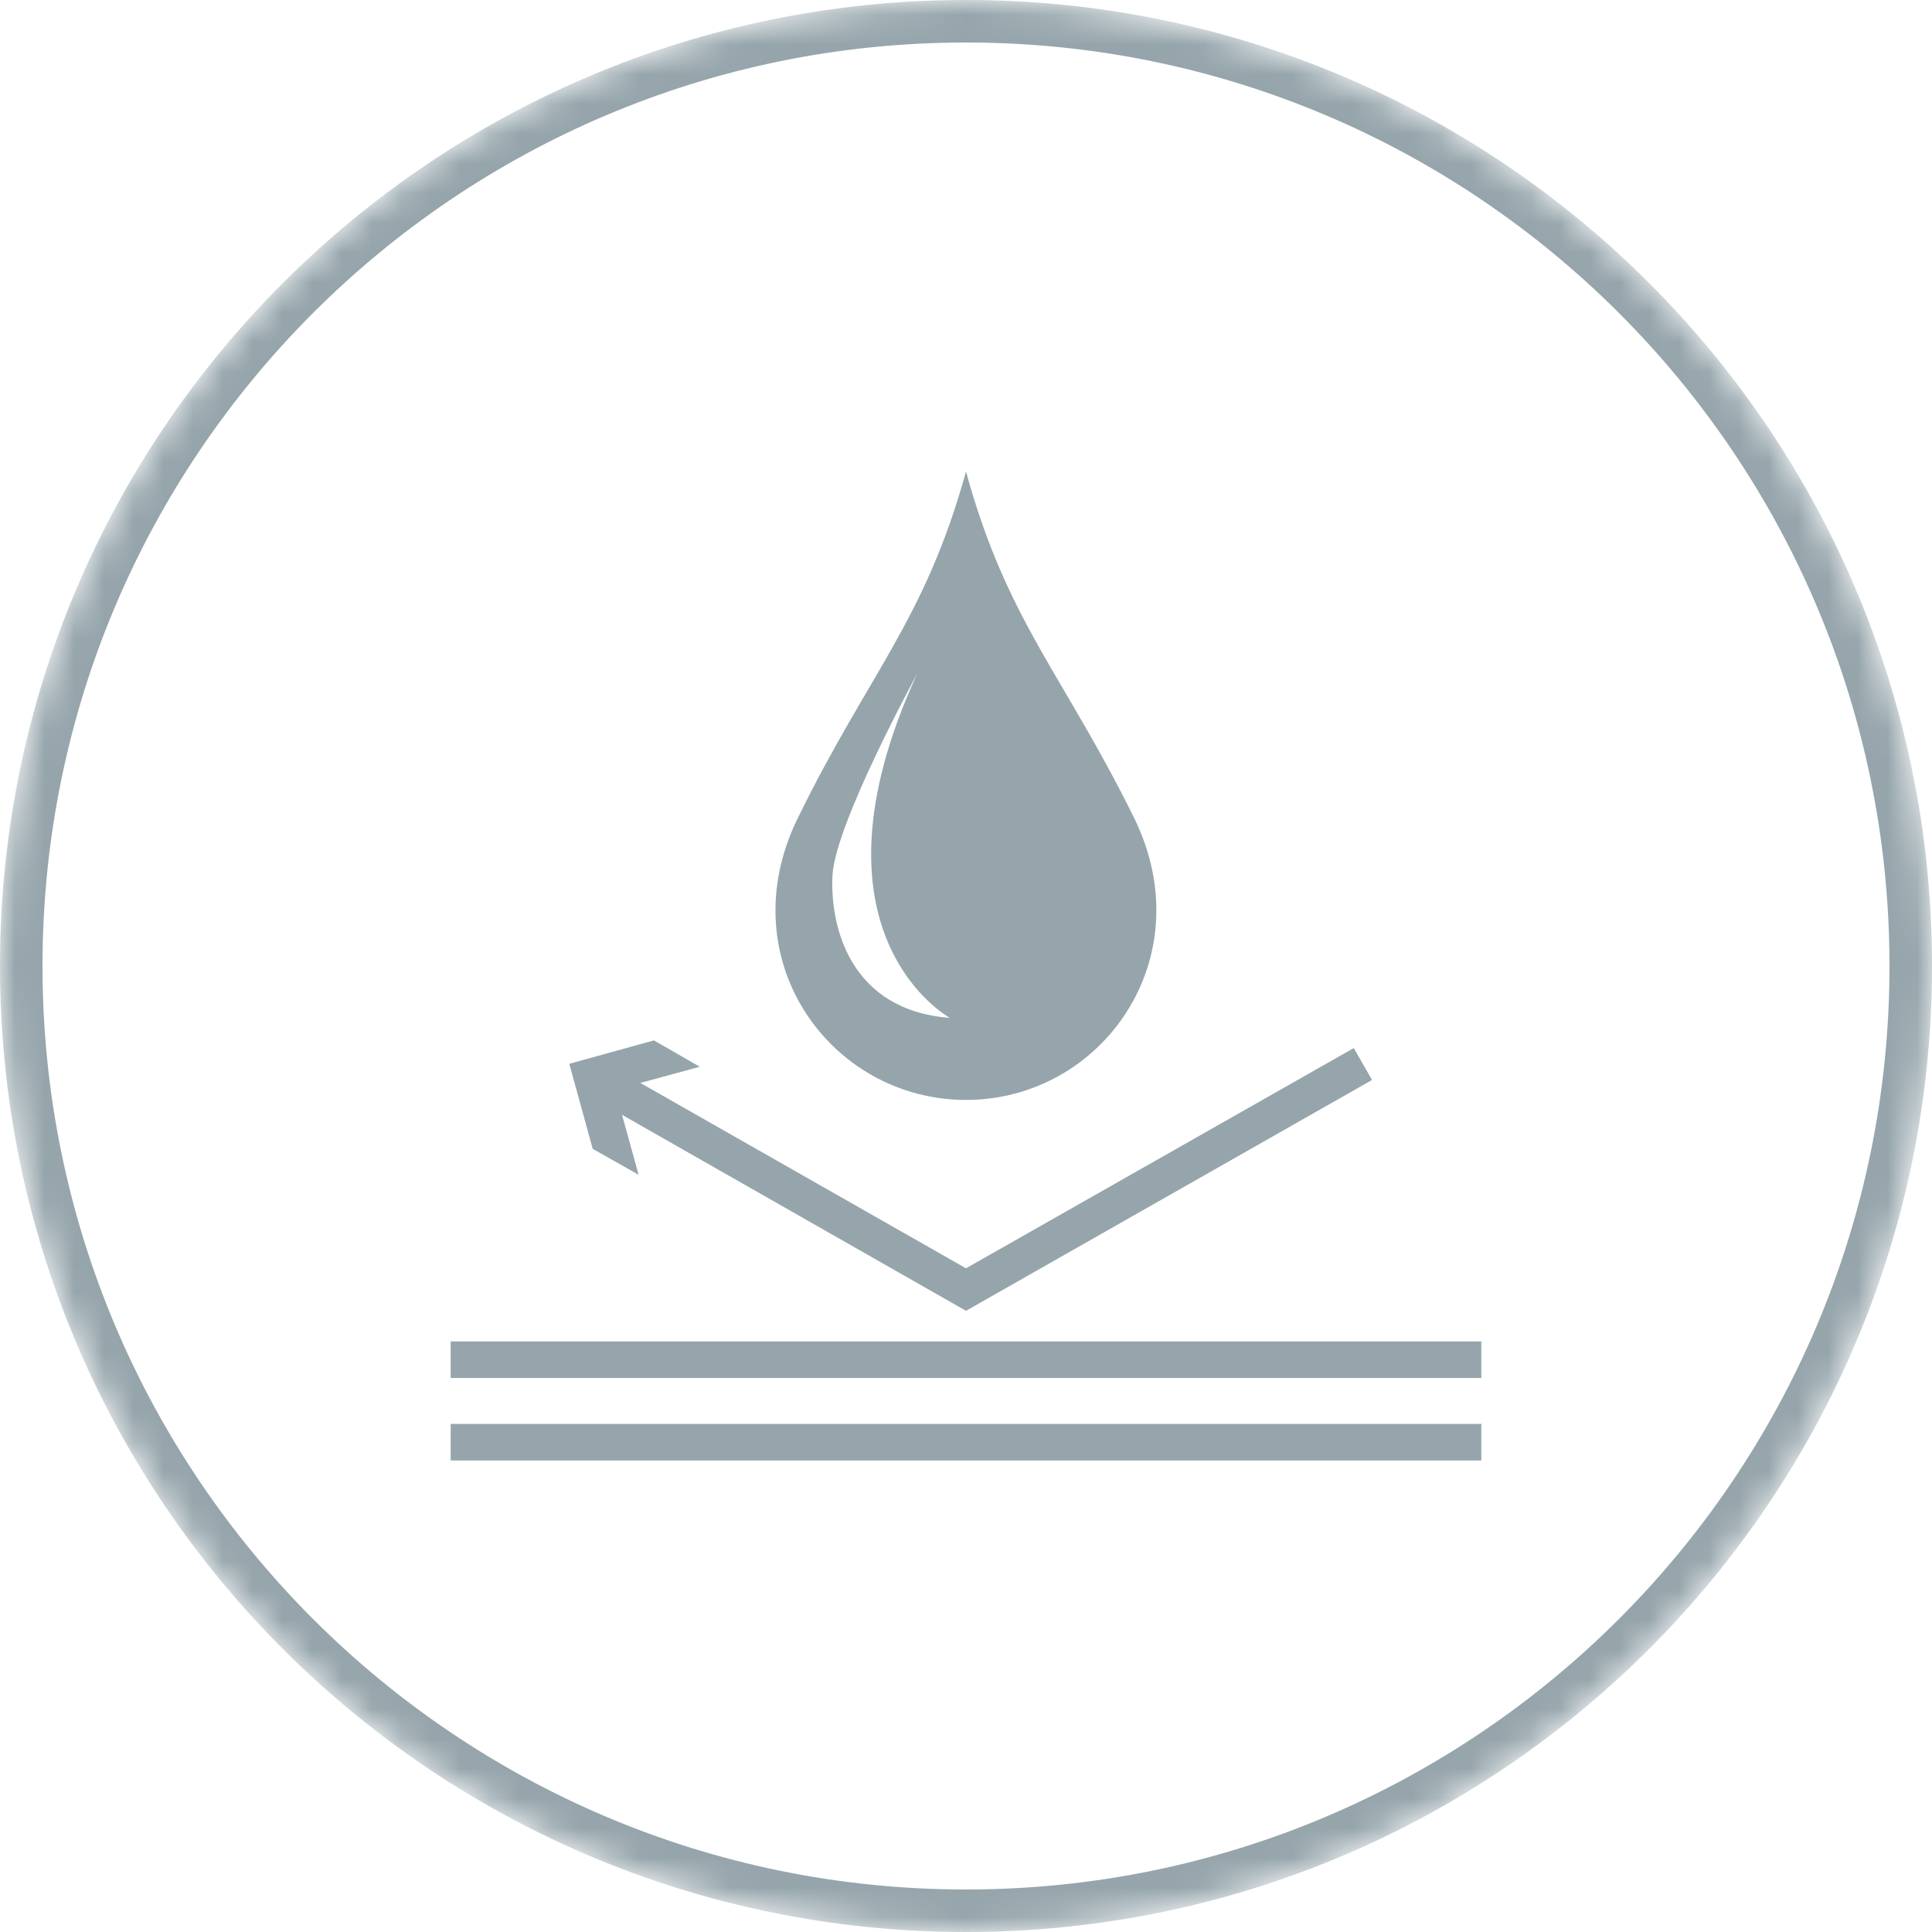 <svg xmlns:xlink="http://www.w3.org/1999/xlink" width="65" height="65" viewBox="0 0 65 65" fill="none" xmlns="http://www.w3.org/2000/svg">
<mask id="mask0_194_3659" style="mask-type:alpha" maskUnits="userSpaceOnUse" x="0" y="0" width="65" height="65" fill="none">
<circle cx="32.5" cy="32.5" r="32.5" fill="#707070"></circle>
</mask>
<g mask="url(#mask0_194_3659)" fill="none">
<path class="cls-custom-2" d="M64.285 32.5C64.285 14.948 50.052 0.715 32.5 0.715C14.948 0.715 0.715 14.948 0.715 32.5C0.715 50.052 14.948 64.285 32.5 64.285C50.052 64.285 64.285 50.052 64.285 32.5Z" stroke="#95A5AB" stroke-width="1.43px" fill="none"></path>
<path d="M38.165 27.536C35.776 22.687 33.873 20.885 32.5 15.864C31.113 20.885 29.21 22.673 26.835 27.536C24.518 32.271 27.937 37.006 32.5 37.006C37.063 37.006 40.468 32.257 38.165 27.536ZM28.008 29.453C28.094 27.722 30.855 22.673 30.855 22.673C26.821 31.442 31.956 34.245 31.956 34.245C28.595 33.988 27.922 31.17 28.008 29.453Z" fill="#95A5AB"></path>
<path d="M46.161 36.334L45.546 35.261L32.5 42.671L21.543 36.434L23.545 35.89L22 35.003L19.154 35.79L19.941 38.651L21.485 39.524L20.928 37.507L32.5 44.101L46.161 36.334Z" fill="#95A5AB"></path>
<rect x="15.163" y="45.131" width="34.674" height="1.23" fill="#95A5AB" class="cls-1"></rect>
<rect x="15.163" y="47.906" width="34.674" height="1.23" fill="#95A5AB" class="cls-1"></rect>
</g>
</svg>